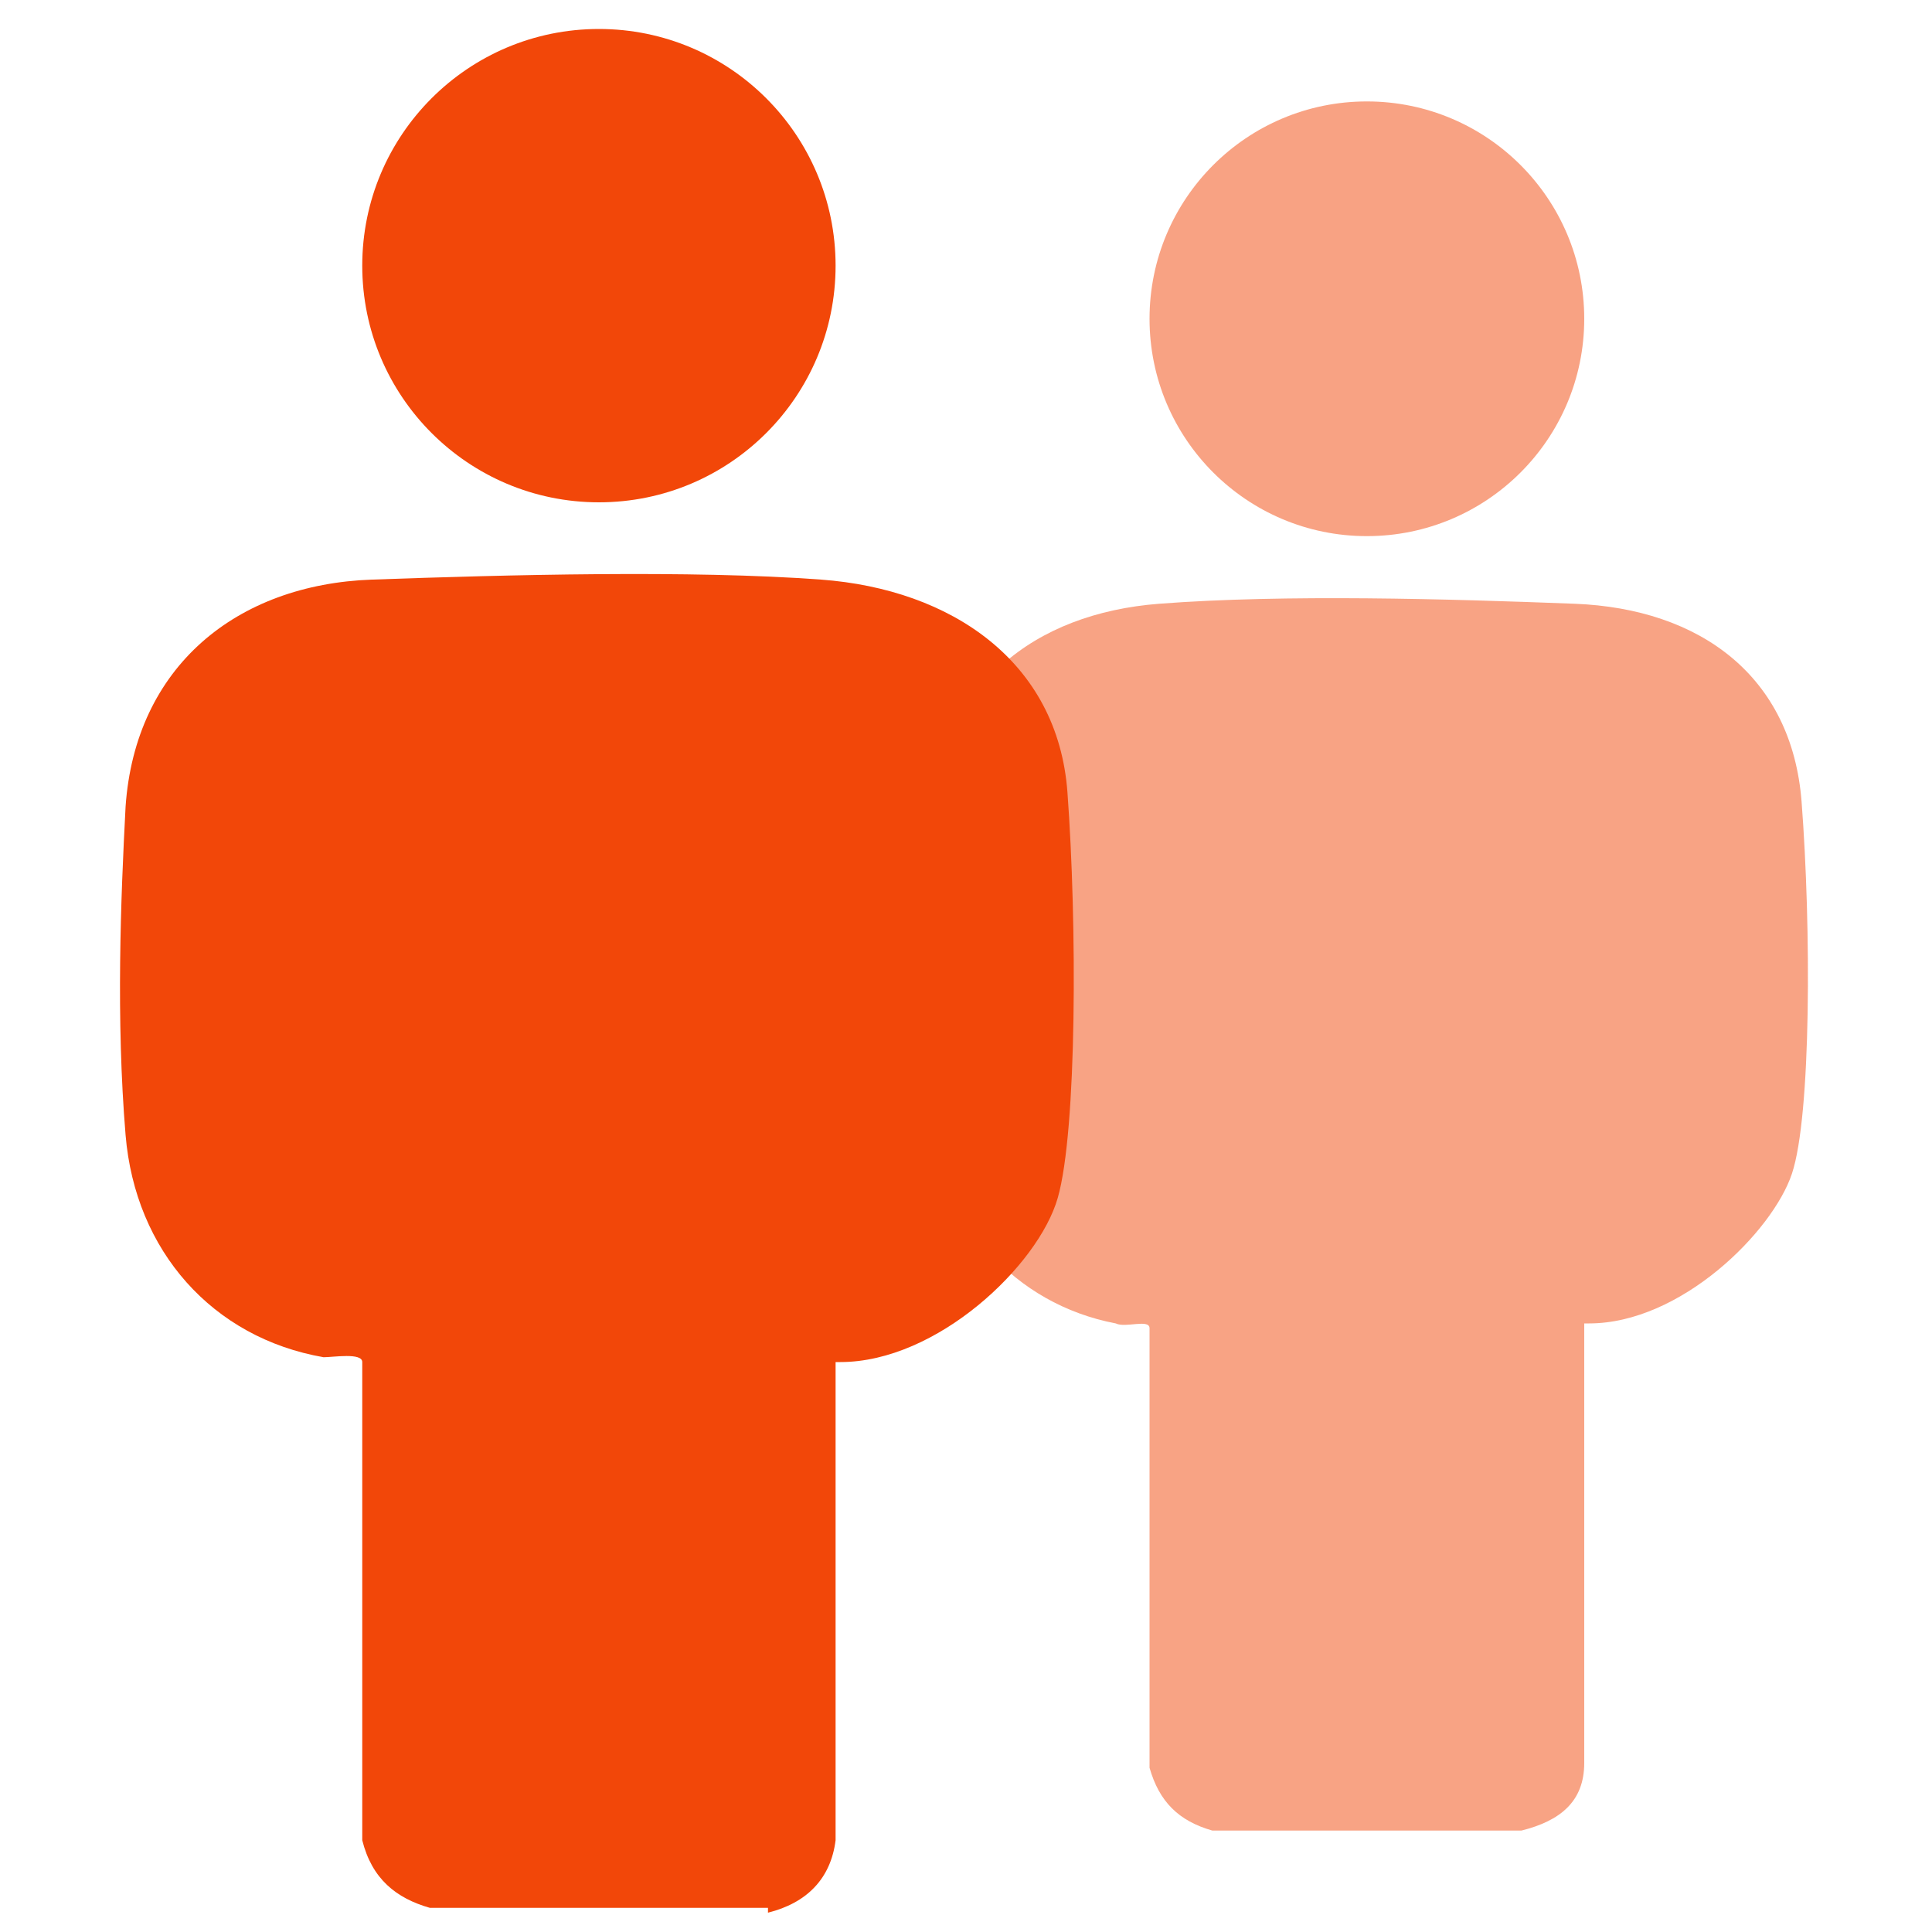 <?xml version="1.0" encoding="UTF-8"?><svg id="uuid-3dd997ae-0b6c-4189-959e-6fc71c303370" xmlns="http://www.w3.org/2000/svg" viewBox="0 0 40 40"><defs><style>.uuid-93e762f0-aa61-4db9-8b19-6dce3056ecb0,.uuid-8d20eb2b-da0a-4a73-a274-44ee6a07234a{opacity:.5;}.uuid-93e762f0-aa61-4db9-8b19-6dce3056ecb0,.uuid-d01c6a1c-5fbd-4326-bfaa-5bc28882b1b6{fill:#f24709;}</style></defs><g class="uuid-8d20eb2b-da0a-4a73-a274-44ee6a07234a"><path class="uuid-d01c6a1c-5fbd-4326-bfaa-5bc28882b1b6" d="M31.5,37.9h-6.4c-.7-.2-1.1-.6-1.3-1.3v-9.1c0-.2-.5,0-.7-.1-2.1-.4-3.6-2.1-3.8-4.2s-.1-4.5,0-6.3c.2-2.7,2.1-4.2,4.7-4.4s6-.1,8.6,0,4.5,1.5,4.7,4.1.2,6.5-.2,7.7-2.3,3.1-4.2,3.1h-.1c0,.1,0,9.1,0,9.1,0,.8-.5,1.2-1.3,1.4Z"/></g><path class="uuid-d01c6a1c-5fbd-4326-bfaa-5bc28882b1b6" d="M15.9,39.5h-7c-.7-.2-1.2-.6-1.4-1.4v-9.9c0-.2-.6-.1-.8-.1-2.3-.4-3.9-2.2-4.1-4.6s-.1-4.9,0-6.8c.2-2.9,2.3-4.6,5.1-4.7s6.6-.2,9.3,0,4.9,1.7,5.1,4.4.2,7-.2,8.4-2.5,3.4-4.5,3.4h-.1c0,.1,0,9.9,0,9.9-.1.8-.6,1.3-1.4,1.5Z"/><circle class="uuid-d01c6a1c-5fbd-4326-bfaa-5bc28882b1b6" cx="12.4" cy="5.5" r="4.9"/><circle class="uuid-93e762f0-aa61-4db9-8b19-6dce3056ecb0" cx="28.3" cy="6.6" r="4.5"/></svg>